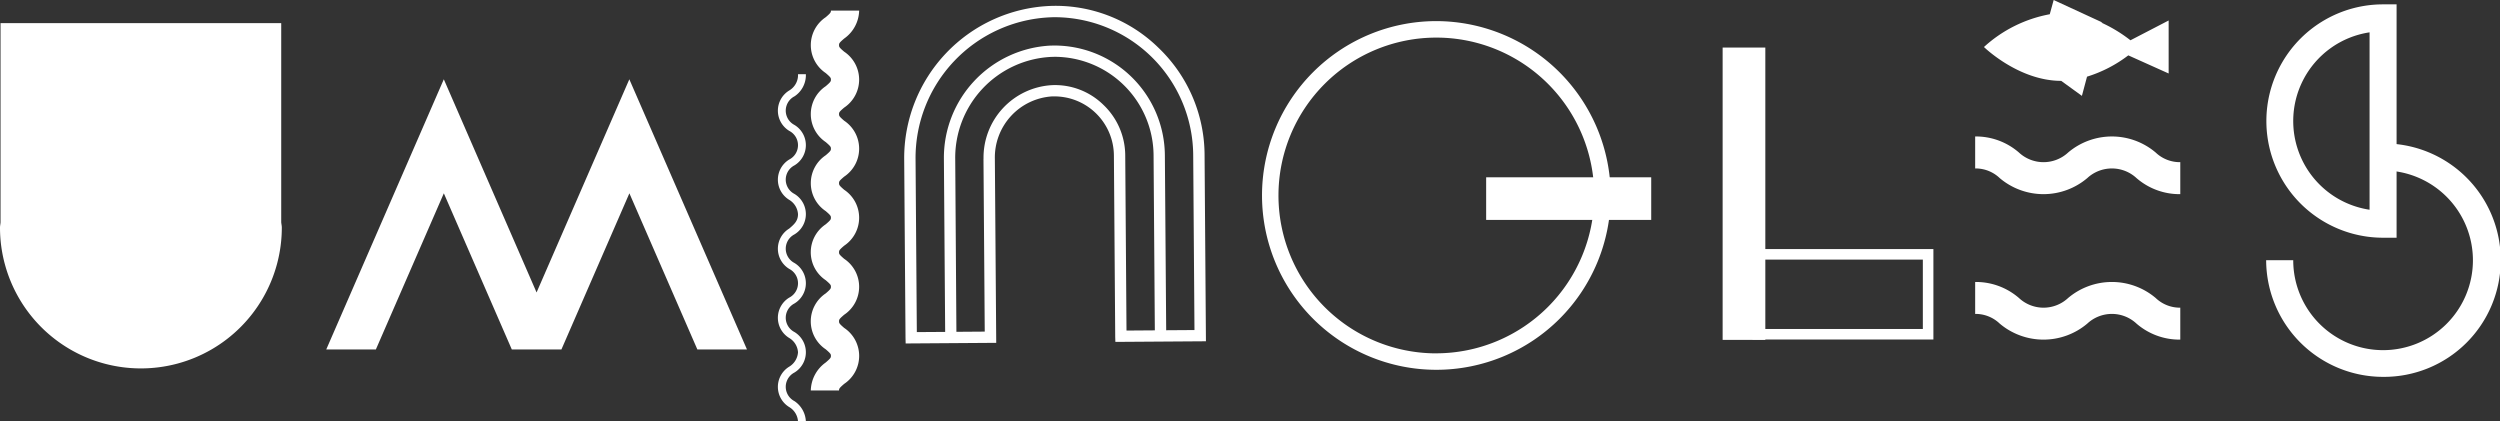 <svg id="グループ_223" data-name="グループ 223" xmlns="http://www.w3.org/2000/svg" width="320" height="53.943" viewBox="0 0 320 53.943">
  <rect x="0" y="0" width="320" height="53.943" fill="#333333" stroke="none"/>
  <g id="グループ_222" data-name="グループ 222" transform="translate(0 0.561)">
    <path id="パス_339" data-name="パス 339" d="M517.839,553.276a22.316,22.316,0,1,0,22.354,22.318A22.363,22.363,0,0,0,517.839,553.276Zm0,42.529a20.209,20.209,0,1,1,20.246-20.21A20.254,20.254,0,0,1,517.839,595.8Z" transform="translate(-334.023 -551.135)" fill="#fff"/>
    <path id="パス_340" data-name="パス 340" d="M536.347,563.025a8.4,8.4,0,0,1-5.609-2.06,4.638,4.638,0,0,0-6.29,0,8.668,8.668,0,0,1-11.218,0,4.462,4.462,0,0,0-3.138-1.229v-4.094a8.4,8.4,0,0,1,5.609,2.06,4.63,4.63,0,0,0,6.284,0,8.668,8.668,0,0,1,11.218,0,4.483,4.483,0,0,0,3.145,1.229Z" transform="translate(-257.271 -538.735)" fill="#fff"/>
    <path id="パス_341" data-name="パス 341" d="M536.347,566a8.4,8.4,0,0,1-5.609-2.053,4.617,4.617,0,0,0-6.29,0,8.688,8.688,0,0,1-11.218,0,4.468,4.468,0,0,0-3.138-1.237v-4.088a8.4,8.4,0,0,1,5.609,2.054,4.611,4.611,0,0,0,6.284,0,8.685,8.685,0,0,1,11.218,0,4.488,4.488,0,0,0,3.145,1.236Z" transform="translate(-257.271 -523.09)" fill="#fff"/>
    <path id="パス_342" data-name="パス 342" d="M515.131,554.469l-11.873,27.286-11.873-27.286-15.048,34.583h6.351l8.7-19.988,8.7,19.988h6.351l8.7-19.988,8.7,19.988h6.35Z" transform="translate(-434.577 -544.882)" fill="#fff"/>
    <path id="パス_343" data-name="パス 343" d="M505.654,578.789V553.318H469.727v25.471c-.006.231-.069.449-.069.686a18.036,18.036,0,0,0,36.072,0C505.73,579.238,505.668,579.02,505.654,578.789Z" transform="translate(-469.658 -550.915)" fill="#fff"/>
    <g id="グループ_221" data-name="グループ 221" transform="translate(99.568 0.799)">
      <path id="パス_344" data-name="パス 344" d="M488.159,554.614a2.3,2.3,0,0,1-1.113,1.829,3.025,3.025,0,0,0,0,5.181,2.059,2.059,0,0,1,0,3.657,3.018,3.018,0,0,0,0,5.173,2.312,2.312,0,0,1,1.113,1.83c0,.88-.513,1.316-1.126,1.841a3.019,3.019,0,0,0,.013,5.167,2.064,2.064,0,0,1-.013,3.671,3.024,3.024,0,0,0,.013,5.173,2.292,2.292,0,0,1,1.113,1.828,2.33,2.33,0,0,1-1.113,1.829,3.029,3.029,0,0,0,0,5.186,2.3,2.3,0,0,1,1.113,1.83h1.006a3.3,3.3,0,0,0-1.463-2.6,2.059,2.059,0,0,1,0-3.657,3.03,3.03,0,0,0,0-5.187,2.055,2.055,0,0,1,0-3.652,3.029,3.029,0,0,0,0-5.186,2.059,2.059,0,0,1,0-3.657,3.025,3.025,0,0,0,0-5.181,2.056,2.056,0,0,1,.006-3.657,3.021,3.021,0,0,0-.006-5.173,2.06,2.06,0,0,1,.012-3.664,3.266,3.266,0,0,0,1.451-2.584v-.249h-1.006Z" transform="translate(-485.582 -546.227)" fill="#fff"/>
      <path id="パス_345" data-name="パス 345" d="M490.526,565.475a4.3,4.3,0,0,0,0-7.159c-.631-.536-.656-.617-.656-.837s.025-.3.656-.842a4.506,4.506,0,0,0,1.92-3.576h-3.614c0,.218-.031.3-.663.842a4.3,4.3,0,0,0,0,7.152c.631.544.663.618.663.837s-.031.3-.663.843a4.3,4.3,0,0,0,0,7.153c.631.543.663.624.663.843s-.031.3-.663.842a4.3,4.3,0,0,0,0,7.152c.631.543.663.625.663.843s-.031.3-.663.842a4.3,4.3,0,0,0,0,7.159c.631.543.663.618.663.837s-.031.306-.663.848a4.3,4.3,0,0,0,0,7.159c.631.544.663.624.663.842s-.031.3-.663.842a4.529,4.529,0,0,0-1.913,3.584h3.614c0-.22.025-.3.656-.844a4.3,4.3,0,0,0,0-7.164c-.631-.544-.656-.624-.656-.843s.025-.3.656-.842a4.3,4.3,0,0,0,0-7.159c-.631-.544-.656-.619-.656-.837s.025-.3.656-.842a4.3,4.3,0,0,0,0-7.159c-.631-.543-.656-.624-.656-.843s.025-.3.656-.836a4.3,4.3,0,0,0,0-7.16c-.631-.542-.656-.624-.656-.842S489.895,566.012,490.526,565.475Z" transform="translate(-482.042 -553.061)" fill="#fff"/>
    </g>
    <path id="パス_346" data-name="パス 346" d="M526.616,572.023a19.044,19.044,0,0,0-5.909-13.7,18.81,18.81,0,0,0-13.962-5.343A19.485,19.485,0,0,0,488.168,572.6l.169,22.867.018.712,11.593-.081-.175-23.58a7.828,7.828,0,0,1,7.334-7.964h.275a7.612,7.612,0,0,1,7.628,7.546l.169,23.261.019.617,11.593-.08Zm-19.2-17.606a17.771,17.771,0,0,1,17.745,17.613l.162,22.431-3.62.025-.169-22.424A14.146,14.146,0,0,0,507.4,558.043l-.481.007a14.377,14.377,0,0,0-13.669,14.523l.162,22.126-3.627.024-.163-22.126A18.019,18.019,0,0,1,506.8,554.435C507.008,554.424,507.214,554.417,507.421,554.417Zm-9.1,18.118.162,22.126-3.627.026L494.7,572.56A12.918,12.918,0,0,1,506.964,559.5l.431-.013a12.686,12.686,0,0,1,12.693,12.589l.162,22.424-3.627.026-.162-22.425a8.975,8.975,0,0,0-2.788-6.459,8.832,8.832,0,0,0-6.6-2.527A9.284,9.284,0,0,0,498.323,572.534Z" transform="translate(-372.431 -552.776)" fill="#fff"/>
    <rect id="長方形_90" data-name="長方形 90" width="21.128" height="5.455" transform="translate(190.228 22.133)" fill="#fff"/>
    <rect id="長方形_91" data-name="長方形 91" width="5.465" height="37.418" transform="translate(220.497 5.526)" fill="#fff"/>
    <path id="パス_347" data-name="パス 347" d="M505.533,557.951v11.577h23.16V557.951Zm1.344,10.23V559.3h20.465v8.881Z" transform="translate(-281.218 -526.632)" fill="#fff"/>
    <path id="パス_348" data-name="パス 348" d="M532.744,582.8h-1.732a14.935,14.935,0,1,1,0-29.87h1.732Zm-3.458-26.288a11.481,11.481,0,0,0,0,22.706Z" transform="translate(-225.981 -552.933)" fill="#fff"/>
    <path id="パス_349" data-name="パス 349" d="M531.012,585.662a14.971,14.971,0,0,1-14.963-14.934h3.466a11.5,11.5,0,1,0,11.5-11.485v-3.458a14.939,14.939,0,1,1,0,29.877Z" transform="translate(-225.981 -537.985)" fill="#fff"/>
  </g>
  <path id="パス_350" data-name="パス 350" d="M533.913,562.249v-6.785L529.024,558a18.352,18.352,0,0,0-3.763-2.278l.2.013-6.266-2.89-.5,1.822a17.073,17.073,0,0,0-8.423,4.194s4.427,4.332,9.886,4.332l2.652,1.922.656-2.459a16.96,16.96,0,0,0,5.283-2.727Z" transform="translate(-256.326 -552.843)" fill="#fff"/>
</svg>

